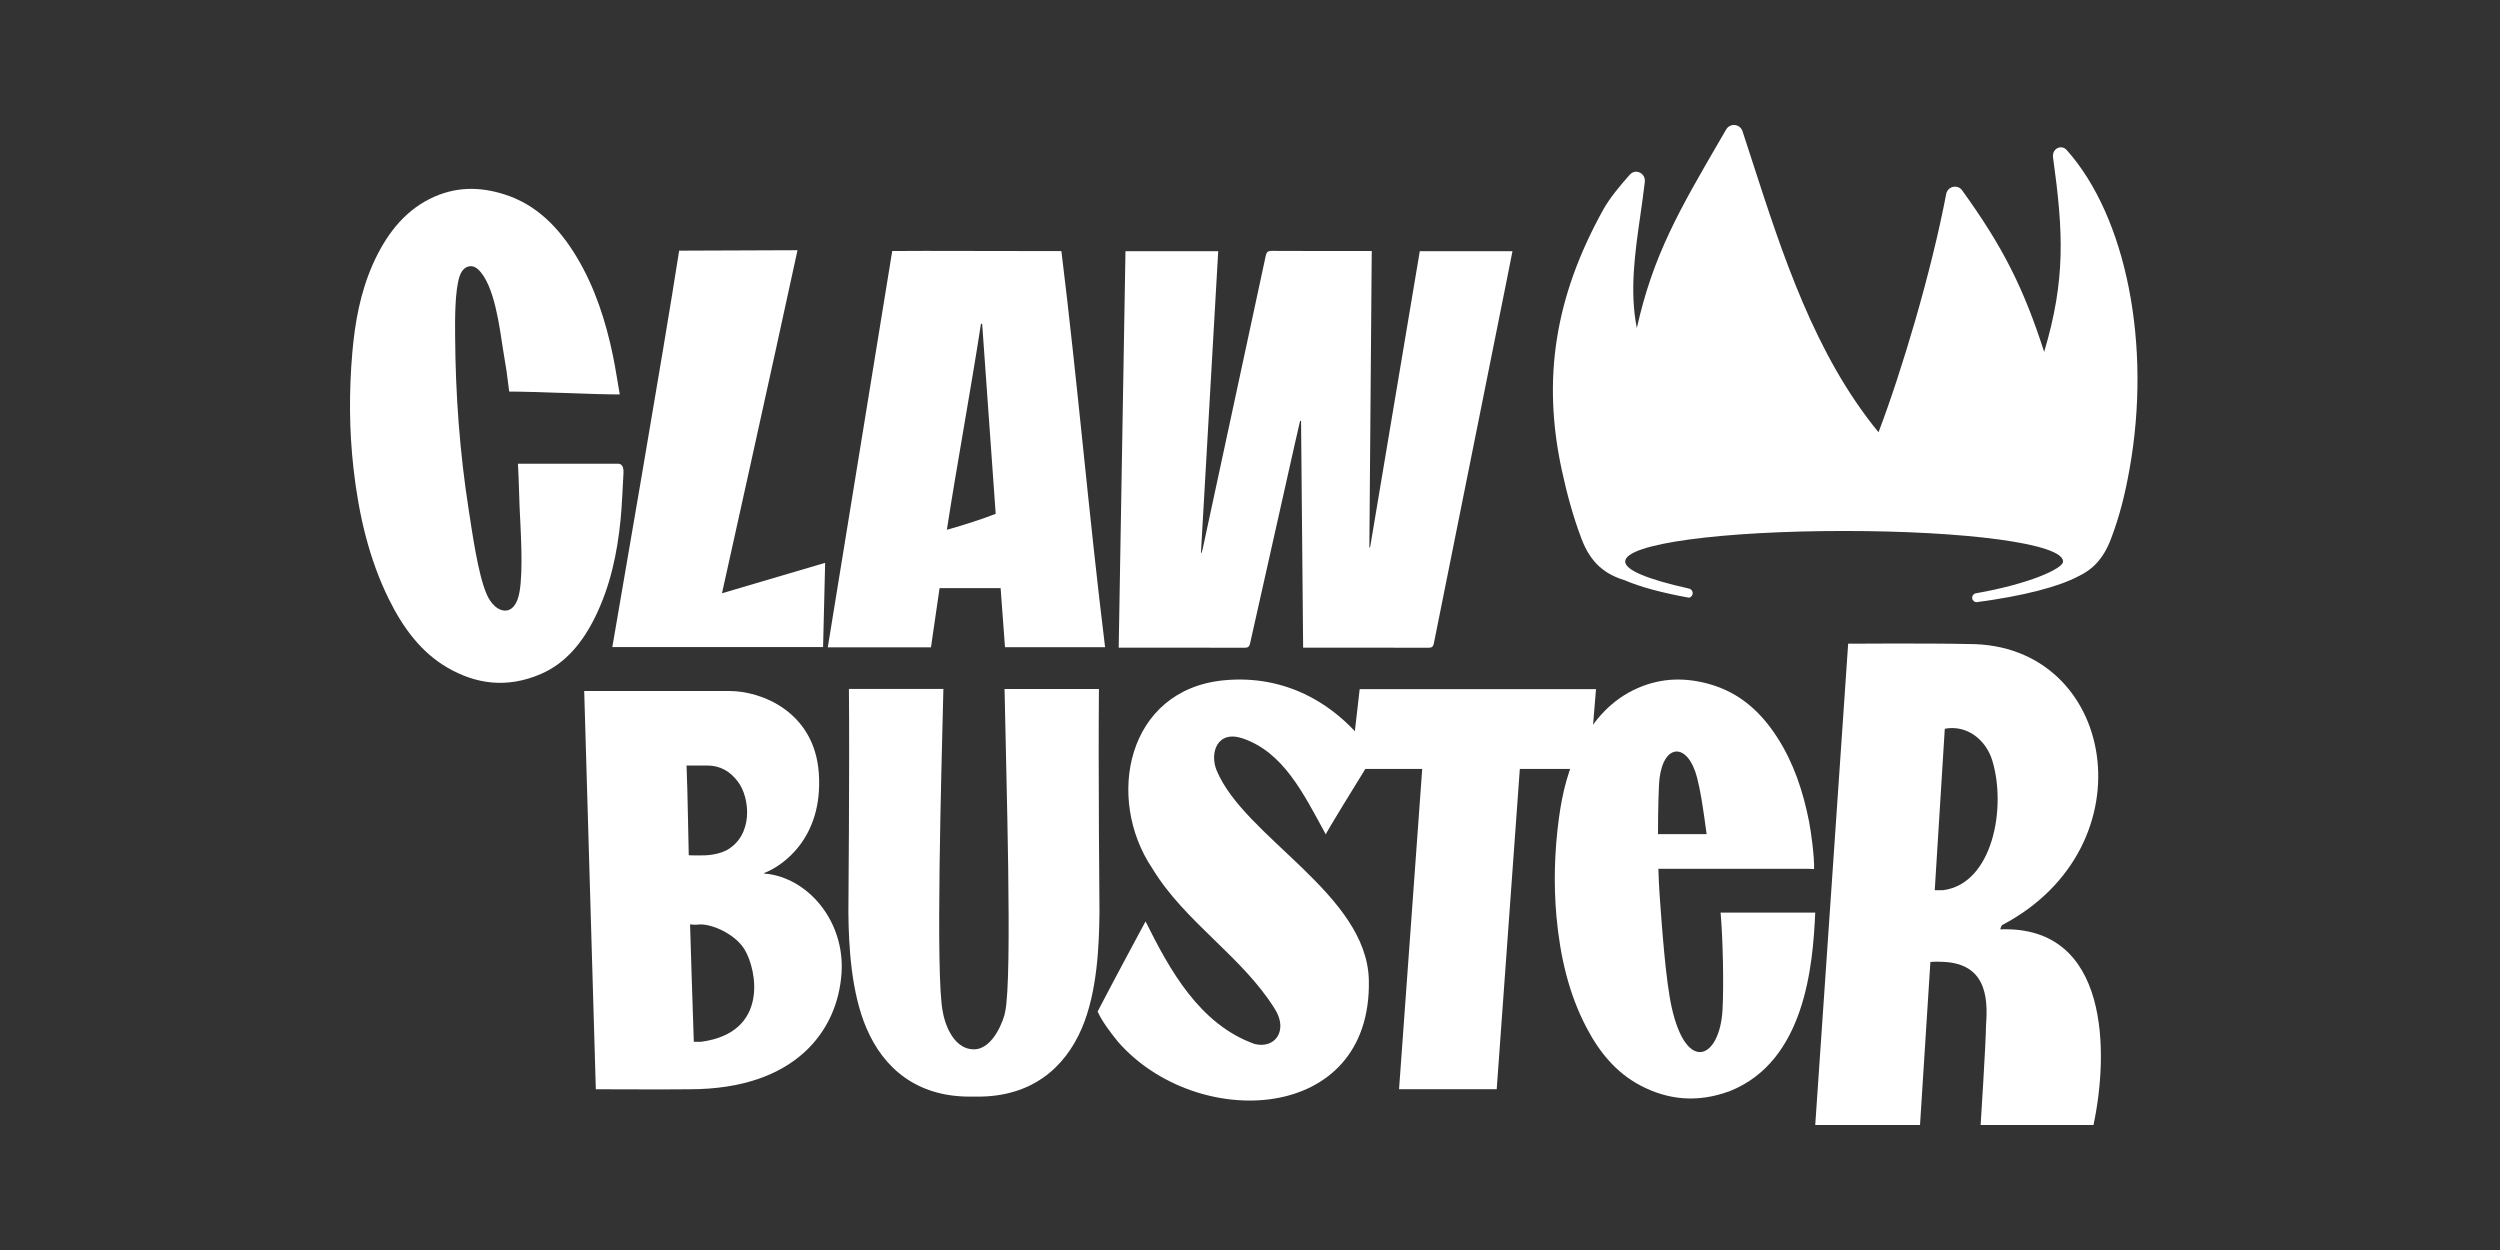 <?xml version="1.0" encoding="UTF-8"?>
<svg xmlns="http://www.w3.org/2000/svg" width="200" height="100" viewBox="0 0 200 100" fill="none">
  <rect x="0" y="0" width="200" height="100" fill="#333333" stroke="none"/>
  <g clip-path="url(#clip0_15330_473)">
    <path d="M61.593 69.936C64.854 70.476 67.57 73.829 67.325 77.81C67.037 82.456 63.628 87.141 55.159 87.141C52.661 87.166 50.163 87.141 47.666 87.141L46.736 55.281H58.361C60.91 55.281 65.163 56.934 65.506 61.858C65.869 67.069 62.565 69.302 61.14 69.838L61.143 69.89C61.188 69.891 61.455 69.913 61.593 69.936ZM55.93 68.434C56.594 68.444 57.364 68.383 58.089 68.039C60.299 66.849 60.014 63.814 59.028 62.529C58.419 61.706 57.607 61.241 56.578 61.241H54.924C55.023 63.601 55.074 67.819 55.1 68.421C55.28 68.434 55.634 68.429 55.93 68.434ZM56.093 83.341C61.523 82.621 60.564 77.594 59.56 75.948C58.788 74.684 56.803 73.817 55.791 73.972C55.638 73.995 55.205 73.952 55.205 73.952C55.205 73.952 55.432 81.451 55.505 83.346L56.091 83.343L56.093 83.341Z" fill="white"></path>
    <path d="M40.736 31.325C40.433 28.928 40.635 30.449 40.262 28.079C39.975 26.283 39.578 22.744 38.226 21.532C37.737 21.09 37.061 21.267 36.782 22.063C36.37 23.239 36.402 25.681 36.41 26.911C36.441 31.608 36.783 36.217 37.489 40.737C37.777 42.568 38.227 45.892 38.926 47.52C39.617 49.157 41.219 49.493 41.567 47.325C41.87 45.538 41.644 42.294 41.567 40.56C41.505 39.1 41.52 38.596 41.435 37.101H49.504C49.861 37.145 49.9 37.561 49.877 37.888C49.799 39.127 49.768 40.365 49.643 41.604C49.379 44.248 48.836 46.858 47.624 49.335C46.615 51.404 45.24 53.068 43.275 53.917C40.549 55.093 38.072 54.73 35.796 53.412C33.692 52.192 32.232 50.219 31.098 47.91C29.537 44.744 28.698 41.206 28.279 37.473C27.937 34.439 27.914 31.352 28.186 28.203C28.395 25.805 28.815 23.435 29.824 21.144C30.842 18.861 32.255 16.986 34.352 15.925C36.402 14.89 38.383 14.934 40.309 15.536C42.895 16.34 44.735 18.207 46.172 20.622C47.57 22.966 48.455 25.637 49.038 28.468C49.247 29.476 49.395 30.502 49.581 31.555C47.383 31.555 42.848 31.325 40.736 31.325Z" fill="white"></path>
    <path d="M160.011 74.349C168.827 74.007 168.694 84.327 167.478 90H158.451C158.451 90 158.881 83.264 158.881 82.012C159.061 79.743 158.874 76.942 155.161 76.942C154.917 76.915 154.431 76.96 154.431 76.96L153.601 90H145.219L147.853 51.496C147.853 51.496 154.278 51.451 157.51 51.523C169.277 51.496 172.139 67.731 160.165 74.007C160.108 74.034 160.019 74.349 160.019 74.349H160.011ZM155.446 71.215C159.401 70.711 160.547 64.623 159.377 60.823C158.849 59.112 157.282 57.969 155.583 58.302C155.316 62.543 155.048 66.956 154.78 71.215H155.446Z" fill="white"></path>
    <path d="M91.646 73.715C93.564 77.574 95.957 81.951 100.373 83.52C102.006 83.926 103.067 82.447 101.998 80.735C99.365 76.493 94.806 73.798 92.18 69.466C88.41 63.85 90.156 55.201 97.868 54.428C102.916 53.925 107.127 56.359 109.918 60.391C108.481 62.725 106.028 66.689 106.066 66.757C104.253 63.431 102.675 60.194 99.425 59.075C97.371 58.377 96.762 60.239 97.326 61.62C99.538 66.988 109.341 71.516 109.507 78.392C109.778 89.984 95.648 90.502 89.419 83.317C88.862 82.619 88.2 81.778 87.809 80.923C89.283 78.085 91.638 73.723 91.638 73.723L91.646 73.715Z" fill="white"></path>
    <path d="M127.681 55.13L127.156 61.517H121.586L119.737 87.137H111.924L113.777 61.517H108.045L108.774 55.131H127.68L127.681 55.13Z" fill="white"></path>
    <path d="M63.801 20.017C61.817 29.201 57.759 47.461 57.759 47.461L66.011 45.026L65.847 51.767C65.847 51.767 54.962 51.767 48.986 51.767C49.398 49.325 53.099 28.012 54.332 20.053C55.731 20.053 63.584 20.017 63.801 20.017Z" fill="white"></path>
    <path d="M109.739 20.078C109.676 28.012 109.613 35.9 109.549 43.787C109.568 43.791 109.587 43.795 109.606 43.8C110.932 35.895 112.258 27.991 113.582 20.098C116.061 20.098 118.507 20.098 120.997 20.098C120.848 20.849 120.707 21.57 120.563 22.291C118.61 32.014 116.657 41.738 114.71 51.465C114.657 51.727 114.561 51.822 114.276 51.821C111.064 51.809 107.854 51.813 104.644 51.813C104.531 51.813 104.417 51.813 104.251 51.813C104.196 45.748 104.141 39.715 104.085 33.684C104.06 33.677 104.034 33.671 104.008 33.665C103.86 34.31 103.711 34.954 103.566 35.6C102.377 40.889 101.187 46.177 100.007 51.47C99.949 51.729 99.848 51.822 99.566 51.821C96.331 51.809 93.098 51.813 89.865 51.813C89.751 51.813 89.638 51.813 89.496 51.813C89.677 41.22 89.857 30.66 90.038 20.095C92.516 20.095 94.964 20.095 97.457 20.095C96.996 28.152 96.536 36.185 96.076 44.218C96.092 44.224 96.108 44.229 96.125 44.235C96.157 44.118 96.195 44.003 96.221 43.884C97.903 36.076 99.587 28.269 101.26 20.459C101.322 20.169 101.43 20.069 101.738 20.071C104.26 20.087 106.779 20.079 109.299 20.079H109.74L109.739 20.078Z" fill="white"></path>
    <path d="M87.921 55.122H80.364C80.48 61.741 81.014 78.208 80.408 80.969C80.35 81.414 79.505 83.946 77.918 83.946C76.07 83.946 75.493 81.414 75.428 80.969C74.822 78.208 75.319 61.578 75.471 55.114H67.914C67.972 61.497 67.871 72.944 67.871 72.944C67.893 75.661 68.088 79.385 69.315 82.25C70.7 85.493 73.364 87.729 77.571 87.729C77.687 87.729 78.141 87.729 78.257 87.729C82.472 87.729 85.164 85.493 86.55 82.25C87.777 79.378 87.935 75.661 87.957 72.944C87.957 72.944 87.856 61.497 87.914 55.114L87.921 55.122Z" fill="white"></path>
    <path d="M144.756 69.513C144.883 69.513 145.01 69.52 145.128 69.52C145.158 68.571 144.89 66.553 144.719 65.694C144.243 63.287 143.482 61.023 142.207 59.035C140.904 56.995 139.198 55.41 136.738 54.723C134.913 54.215 133.005 54.177 131.008 55.052C128.959 55.949 127.543 57.54 126.507 59.476C125.456 61.426 124.987 63.437 124.711 65.469C124.354 68.138 124.287 70.761 124.518 73.339C124.808 76.507 125.501 79.504 126.91 82.187C127.93 84.145 129.272 85.812 131.254 86.851C133.4 87.972 135.762 88.27 138.415 87.277C144.377 84.878 145.032 77.307 145.218 73.01H137.647C137.834 75.088 137.908 78.802 137.804 80.76C137.595 84.676 134.942 85.939 133.743 80.625C133.243 78.421 132.938 73.922 132.767 71.56C132.722 70.947 132.692 70.245 132.67 69.505H144.749L144.756 69.513ZM135.77 62.226C136.045 63.295 136.194 64.378 136.336 65.328C136.425 65.925 136.485 66.366 136.53 66.733H132.64C132.64 64.647 132.699 62.787 132.759 62.286C133.109 59.416 135.047 59.401 135.77 62.226Z" fill="white"></path>
    <path d="M71.685 20.081C72.913 20.067 72.211 20.067 84.912 20.088C86.213 30.666 87.106 41.214 88.407 51.777H80.4L80.049 47.051H75.165L74.478 51.784H66.223L71.378 20.081M79.655 41.105C79.296 36.02 78.573 25.91 78.573 25.91C78.573 25.91 78.507 25.896 78.478 25.896C77.703 30.958 76.532 37.299 75.75 42.383C77.081 42.01 78.668 41.499 79.655 41.105Z" fill="white"></path>
    <path d="M168.867 43.139C168.269 44.705 167.396 45.569 166.302 46.086C164.672 46.96 161.78 47.692 158.121 48.175C157.947 48.171 157.799 48.04 157.777 47.862C157.754 47.672 157.885 47.496 158.073 47.463C162.309 46.721 165.047 45.497 165.047 44.92C165.047 43.478 157.205 42.478 147.531 42.478C137.857 42.478 130.014 43.478 130.014 44.92C130.014 45.612 131.818 46.349 135.123 47.087C135.343 47.136 135.47 47.37 135.391 47.582C135.346 47.705 135.24 47.791 135.118 47.815C132.975 47.432 131.205 46.953 129.943 46.408C128.45 45.951 127.278 45.088 126.535 43.139C125.848 41.339 125.349 39.483 124.943 37.606C123.379 30.366 124.358 23.794 128.263 16.764C128.761 15.868 129.63 14.814 130.388 13.971C130.851 13.456 131.662 13.857 131.585 14.549C131.484 15.439 131.355 16.337 131.226 17.239C130.795 20.237 130.358 23.284 130.946 26.246C132.255 20.393 134.341 16.806 137.694 11.043L138.09 10.361C138.405 9.819 139.207 9.903 139.402 10.501C139.651 11.257 139.897 12.018 140.144 12.782C142.615 20.418 145.19 28.374 150.282 34.58C152.123 29.743 154.504 21.794 155.703 15.478C155.857 14.887 156.617 14.736 156.972 15.229C160.253 19.771 161.89 23.054 163.533 28.149C165.261 22.36 165.069 18.561 164.242 12.58C164.15 11.91 164.895 11.508 165.343 12.01C170.085 17.322 172.163 27.577 170.349 37.606C170.003 39.525 169.579 41.276 168.867 43.139Z" fill="white"></path>
  </g>
  <defs>
    <clipPath id="clip0_15330_473">
      <rect width="143" height="80" fill="white" transform="translate(28 10)"></rect>
    </clipPath>
  </defs>
</svg>
